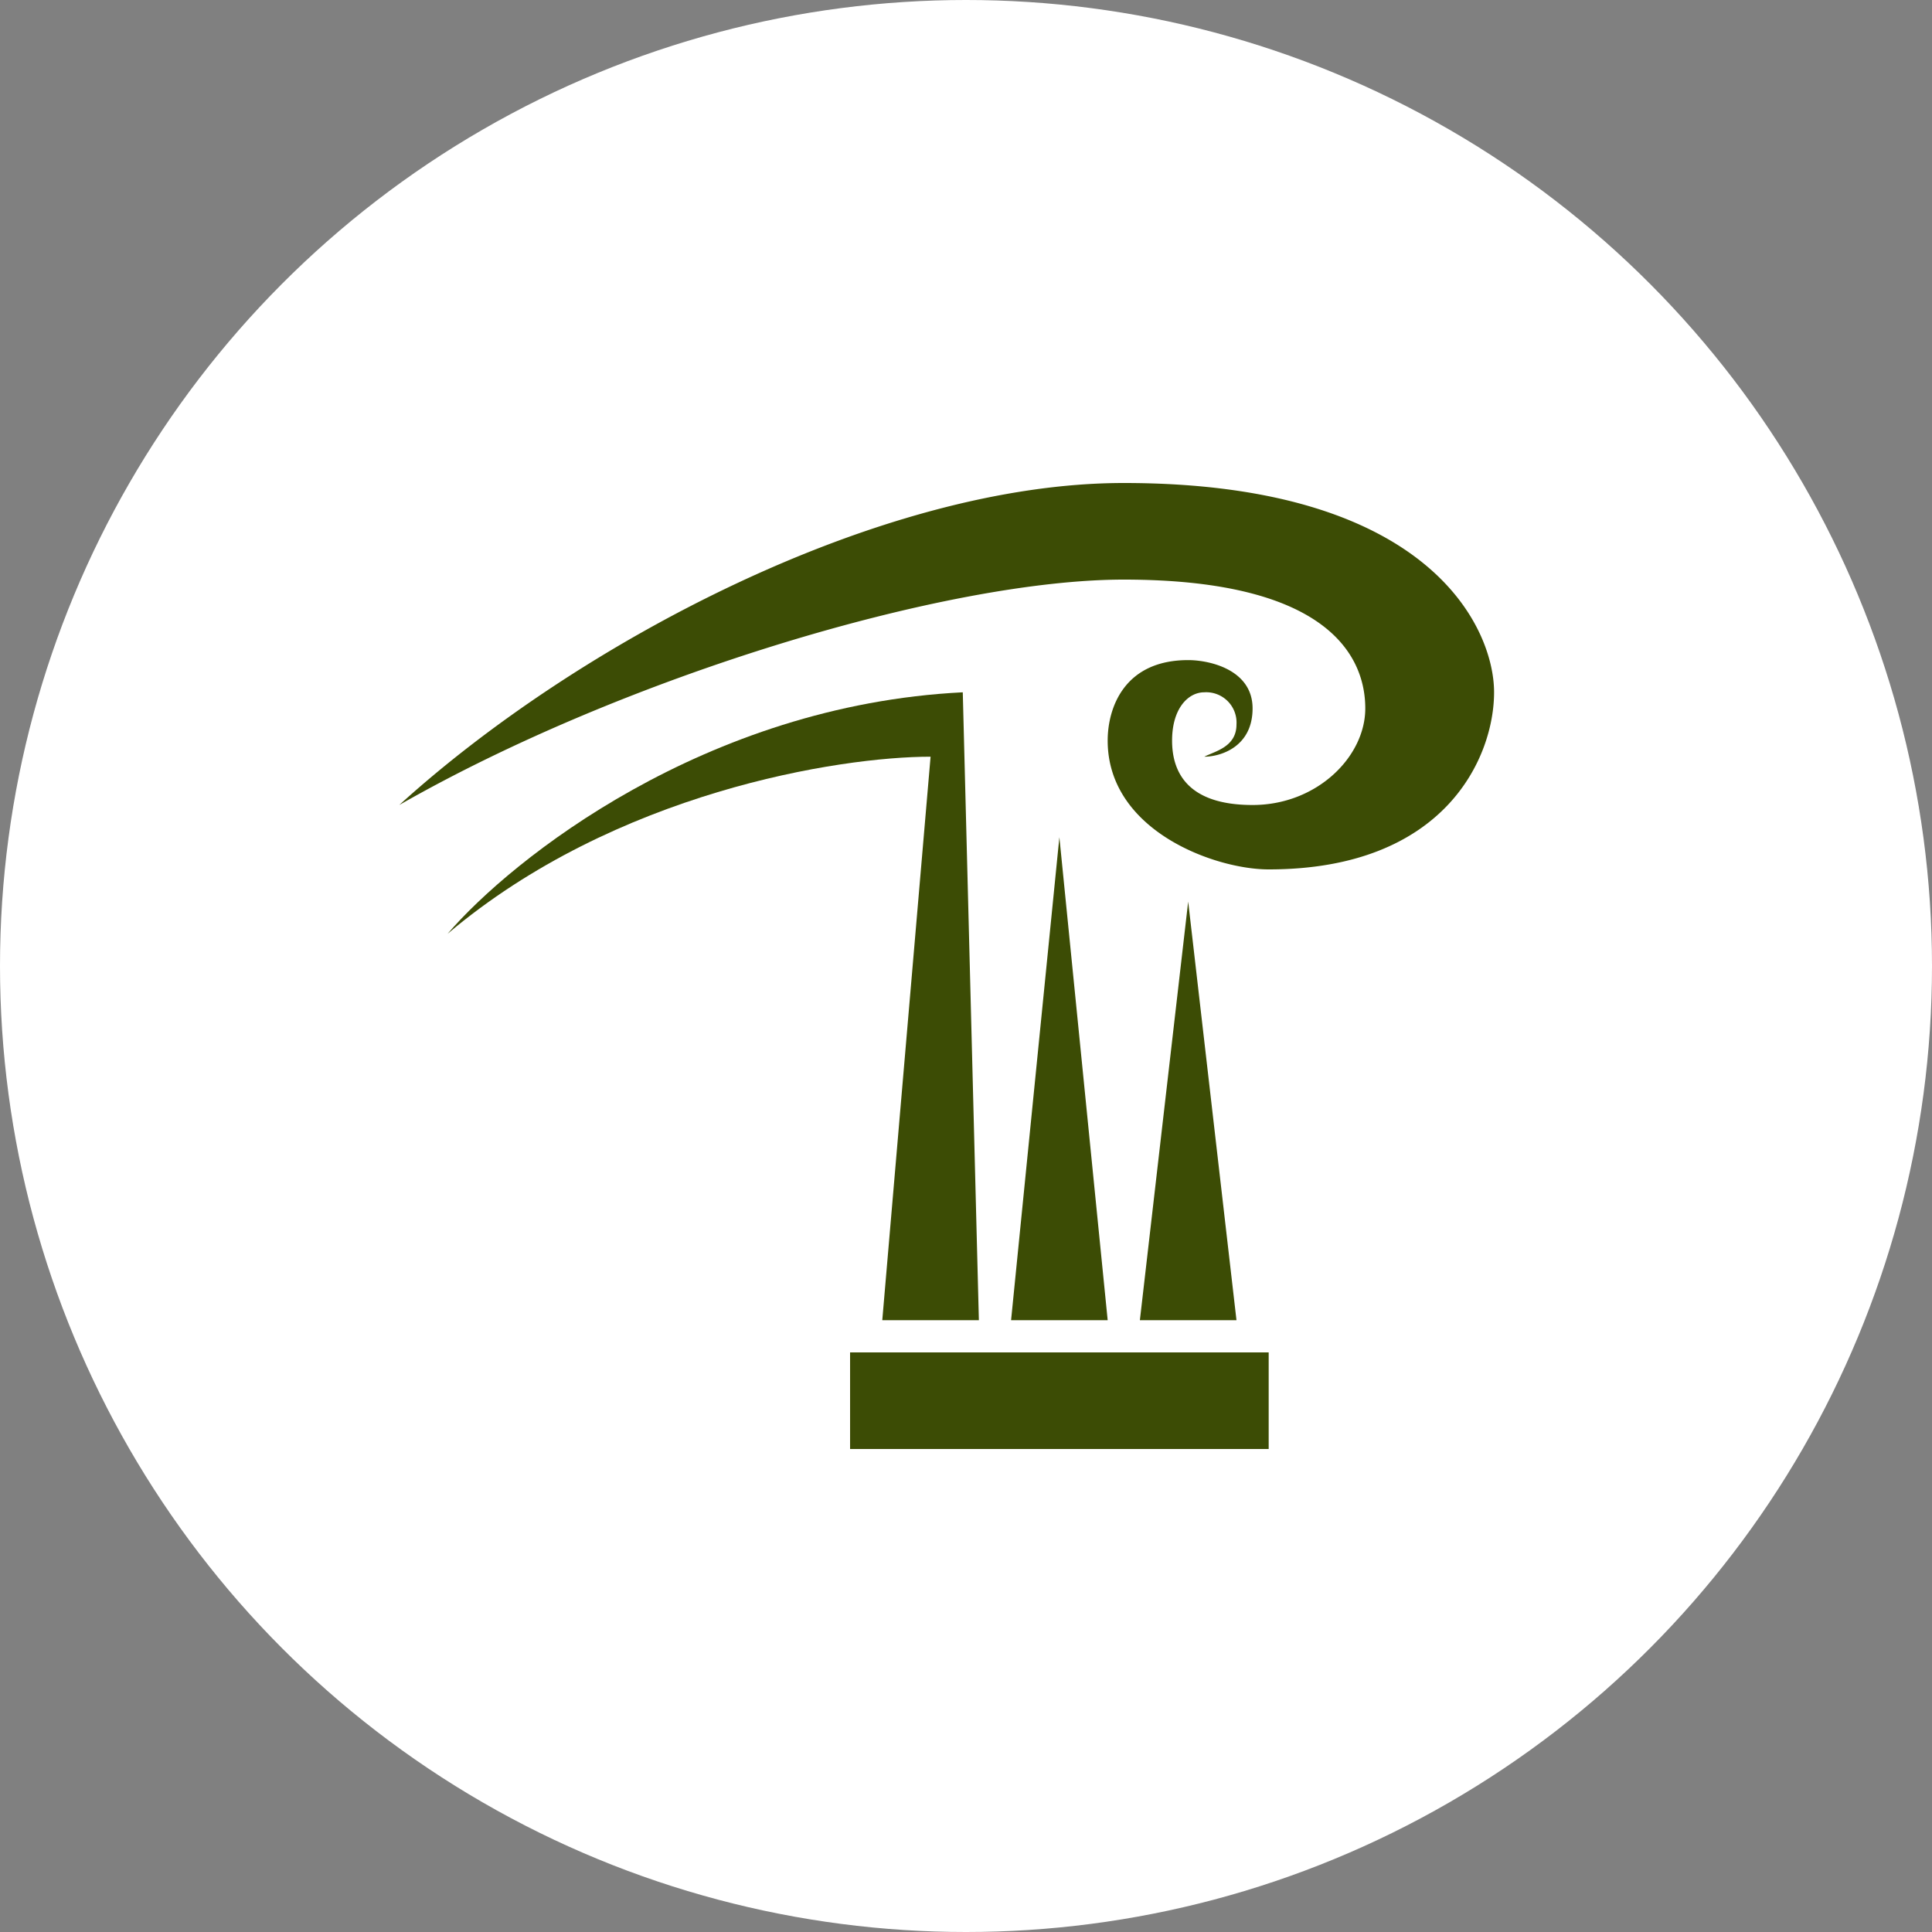 <?xml version='1.0' encoding='utf-8'?>
<svg xmlns="http://www.w3.org/2000/svg" viewBox="0 0 300 300" width="300" height="300">
  <rect x="0" y="0" width="300" height="300" fill="#808080" stroke="none"/>
  <defs>
    <style>
      .a {
        fill: #fff;
      }

      .b {
        fill: #3c4c05;
      }
    </style>
  <clipPath id="bz_circular_clip"><circle cx="150.0" cy="150.0" r="150.0" /></clipPath></defs>
  <g clip-path="url(#bz_circular_clip)"><rect class="a" width="300" height="300" />
  <path class="b" d="M132,210h65v15H132Zm60-5H177l7.5-65Zm-35,0h15l-7.5-75Zm-20,0h15l-2.5-97.5c-40,2-70,25.85-80,37.5,26-22,60.85-27.5,75-27.5Z" />
  <path class="b" d="M174.5,75c-38,0-85,25-112.5,50,35-20,85-35,112.5-35C207,90,212,102.5,212,110s-7.5,15-17.5,15S182,120,182,115s2.5-7.5,5-7.5a4.709,4.709,0,0,1,5,5c0,3.5-3.35,4.15-5,5,2.5,0,7.5-1.5,7.5-7.5s-6.65-7.5-10-7.5c-10,0-12.5,7.5-12.5,12.5,0,14,16.65,20,25,20,27.5,0,35-17.5,35-27.5S222,75,174.5,75Z" />
</g></svg>